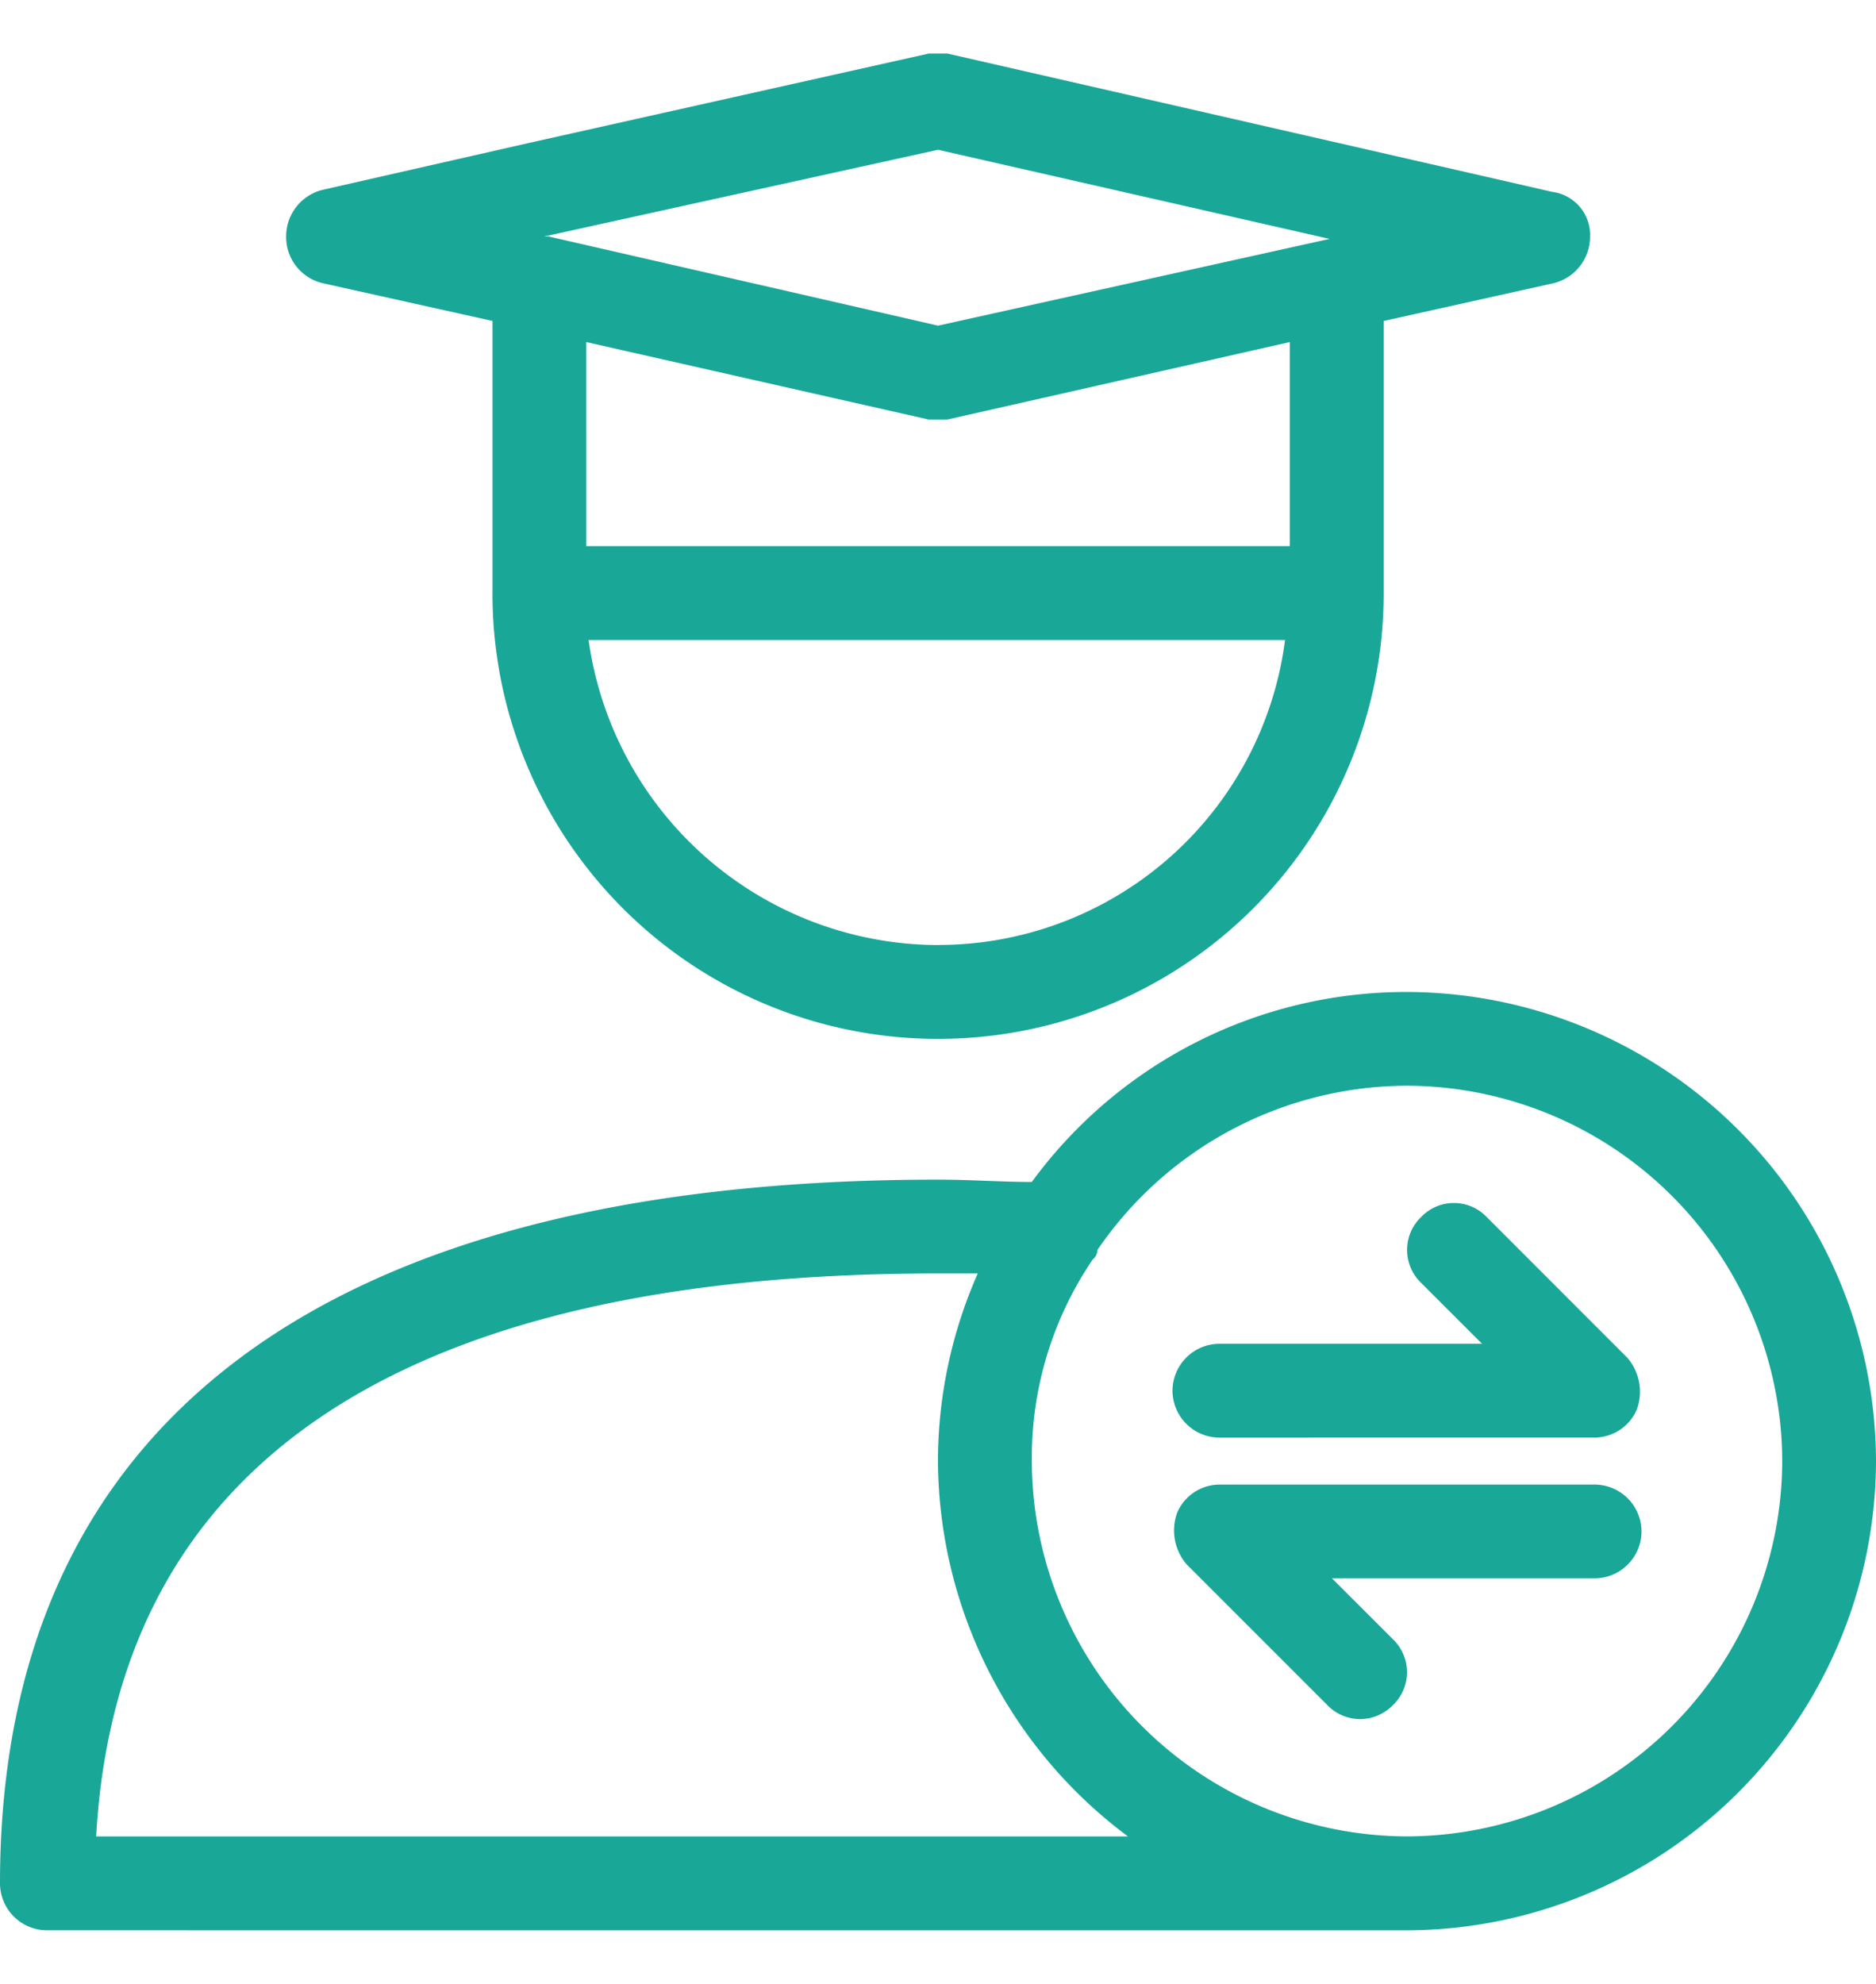 <svg xmlns="http://www.w3.org/2000/svg" width="70" height="74" viewBox="0 0 70 74">
  <g id="组_643" data-name="组 643" transform="translate(-9926 -2811)">
    <rect id="矩形_568" data-name="矩形 568" width="70" height="74" transform="translate(9926 2811)" fill="#fff" opacity="0"/>
    <g id="组_644" data-name="组 644" transform="translate(9926 2813)">
      <path id="联合_22" data-name="联合 22" d="M-10464.251-2743a1.755,1.755,0,0,1-1.749-1.749c0-17.152,12.074-26.25,35-26.25,1.224,0,2.361.087,3.5.087a17.313,17.313,0,0,1,14-7.087,17.55,17.55,0,0,1,17.5,17.5,17.55,17.55,0,0,1-17.5,17.5Zm39.2-25.376a.461.461,0,0,1-.174.352,13.138,13.138,0,0,0-2.274,7.522,14.039,14.039,0,0,0,14,14,14.041,14.041,0,0,0,14-14,14.043,14.043,0,0,0-14-14A14.018,14.018,0,0,0-10425.051-2768.376Zm-37.361,21.875h38.5a17.557,17.557,0,0,1-7.089-14,17.326,17.326,0,0,1,1.486-7H-10431C-10451.036-2767.5-10461.624-2760.412-10462.412-2746.5Zm45.938-4.9-5.251-5.25a1.941,1.941,0,0,1-.35-1.926,1.728,1.728,0,0,1,1.576-1.048h14a1.754,1.754,0,0,1,1.749,1.749,1.755,1.755,0,0,1-1.749,1.749h-9.8l2.277,2.275a1.7,1.7,0,0,1,0,2.451,1.732,1.732,0,0,1-1.227.525A1.727,1.727,0,0,1-10416.475-2751.4Zm-4.024-9.976a1.756,1.756,0,0,1-1.752-1.749,1.756,1.756,0,0,1,1.752-1.75h9.8l-2.277-2.275a1.7,1.7,0,0,1,0-2.451,1.691,1.691,0,0,1,2.451,0l5.25,5.251a1.945,1.945,0,0,1,.35,1.925,1.727,1.727,0,0,1-1.573,1.048Zm-27.125-31.5v-10.152l-6.3-1.4a1.77,1.77,0,0,1-1.4-1.75,1.788,1.788,0,0,1,1.4-1.749l7.7-1.749,14.877-3.325h.7l22.576,5.161a1.617,1.617,0,0,1,1.4,1.663,1.786,1.786,0,0,1-1.4,1.75l-6.3,1.4v10.152A16.617,16.617,0,0,1-10431-2776.25,16.615,16.615,0,0,1-10447.624-2792.874Zm16.624,13.125a13.049,13.049,0,0,0,12.949-11.376h-25.988A13.206,13.206,0,0,0-10431-2779.749Zm-13.125-14.877h26.25v-7.612l-12.776,2.889h-.7l-12.775-2.889Zm-1.576-11.549h.176l14.525,3.325,14.611-3.236-14.611-3.325Z" transform="translate(10466 2813)" fill="#19a798"/>
    </g>
  </g>
</svg>

